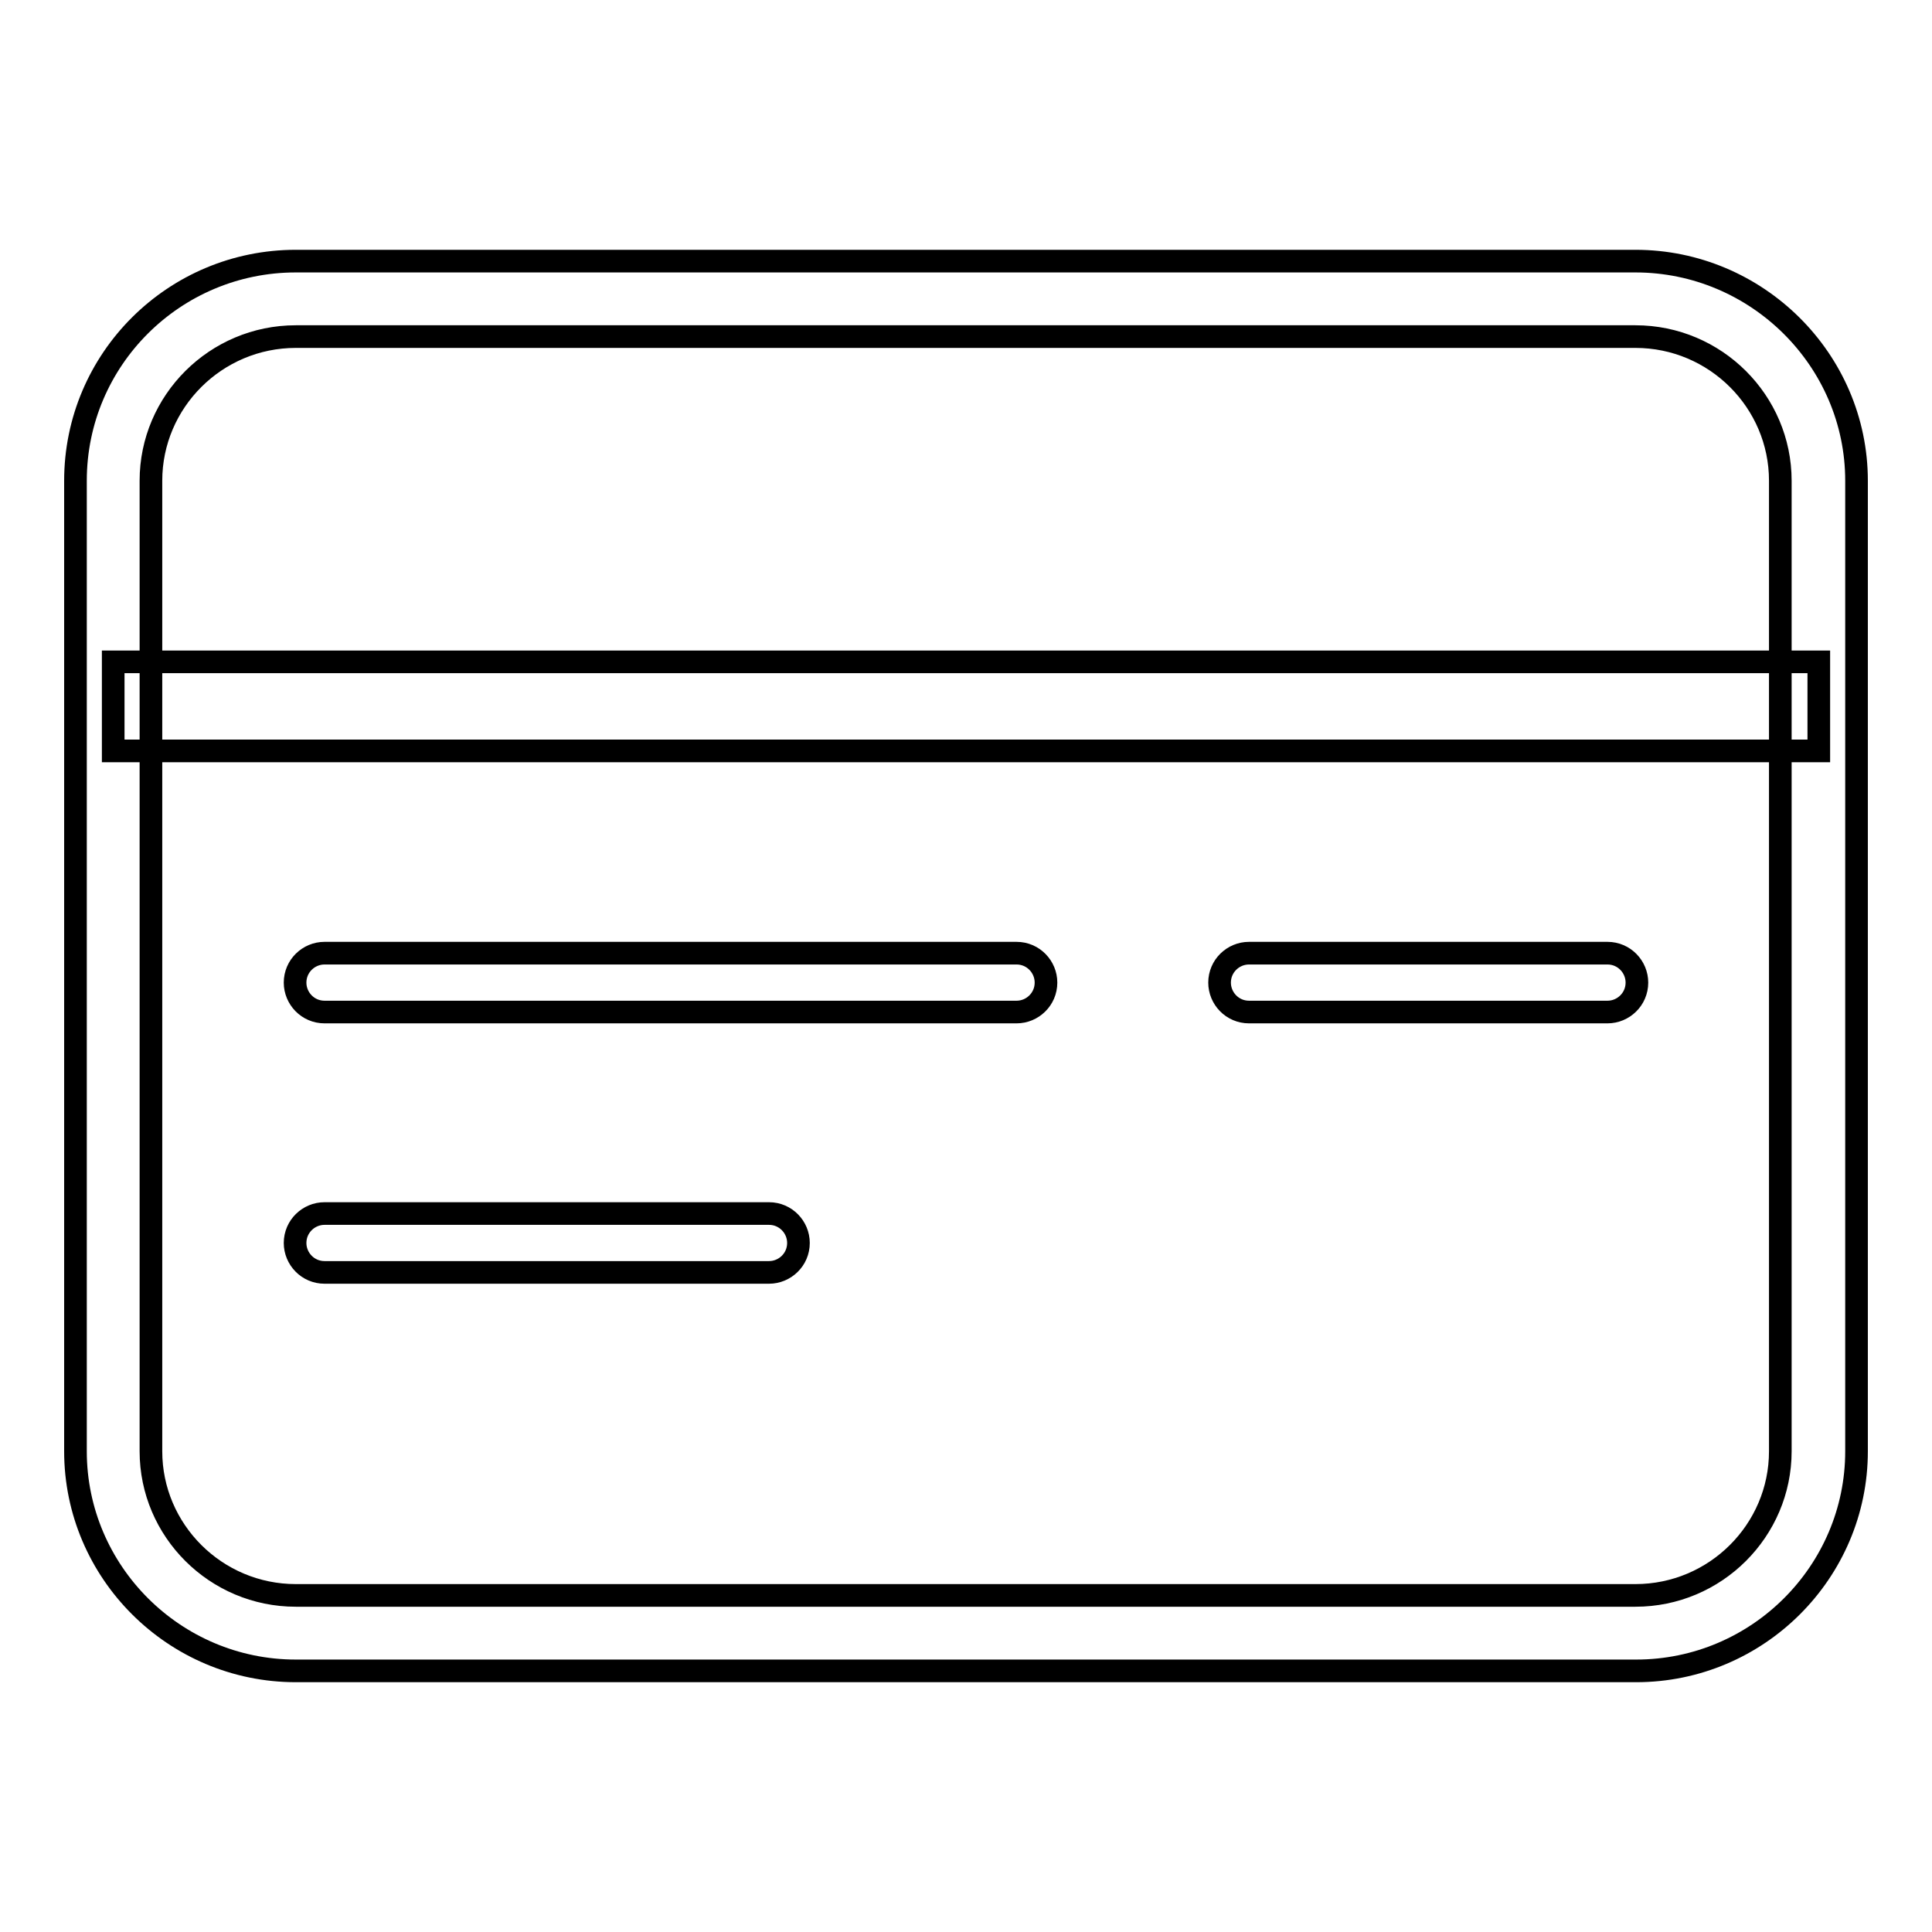 <?xml version="1.0" encoding="utf-8"?>
<!-- Svg Vector Icons : http://www.onlinewebfonts.com/icon -->
<!DOCTYPE svg PUBLIC "-//W3C//DTD SVG 1.1//EN" "http://www.w3.org/Graphics/SVG/1.1/DTD/svg11.dtd">
<svg version="1.1" xmlns="http://www.w3.org/2000/svg" xmlns:xlink="http://www.w3.org/1999/xlink" x="0px" y="0px" viewBox="0 0 256 256" enable-background="new 0 0 256 256" xml:space="preserve">
<g> <path stroke-width="3" fill-opacity="0" stroke="#000000"  d="M43,134.1c-2.2,0-3.9-1.8-3.9-3.9l0,0c0-2.2,1.8-3.9,3.9-3.9h91.7c2.2,0,3.9,1.8,3.9,3.9l0,0 c0,2.2-1.8,3.9-3.9,3.9H43L43,134.1z M43,168.6c-2.2,0-3.9-1.8-3.9-3.9l0,0c0-2.2,1.8-3.9,3.9-3.9h58.9c2.2,0,3.9,1.8,3.9,3.9l0,0 c0,2.2-1.8,3.9-3.9,3.9H43L43,168.6z M165.5,134.1c-2.2,0-3.9-1.8-3.9-3.9l0,0c0-2.2,1.8-3.9,3.9-3.9H213c2.2,0,3.9,1.8,3.9,3.9 l0,0c0,2.2-1.8,3.9-3.9,3.9H165.5L165.5,134.1z M241,87.7v11.8H15V87.7H241L241,87.7z M216.8,221.4H39.2 c-16.1,0-29.2-13.1-29.2-29.1V63.7c0-16.1,13.1-29.1,29.2-29.1h177.5c16.1,0,29.3,13.1,29.3,29.1v128.6 C246,208.3,232.9,221.4,216.8,221.4L216.8,221.4z M39.2,44.6c-10.6,0-19.2,8.6-19.2,19.1v128.6c0,10.5,8.6,19.1,19.2,19.1h177.5 c10.6,0,19.2-8.6,19.2-19.1V63.7c0-10.5-8.6-19.1-19.2-19.1H39.2L39.2,44.6z"/></g>
</svg>